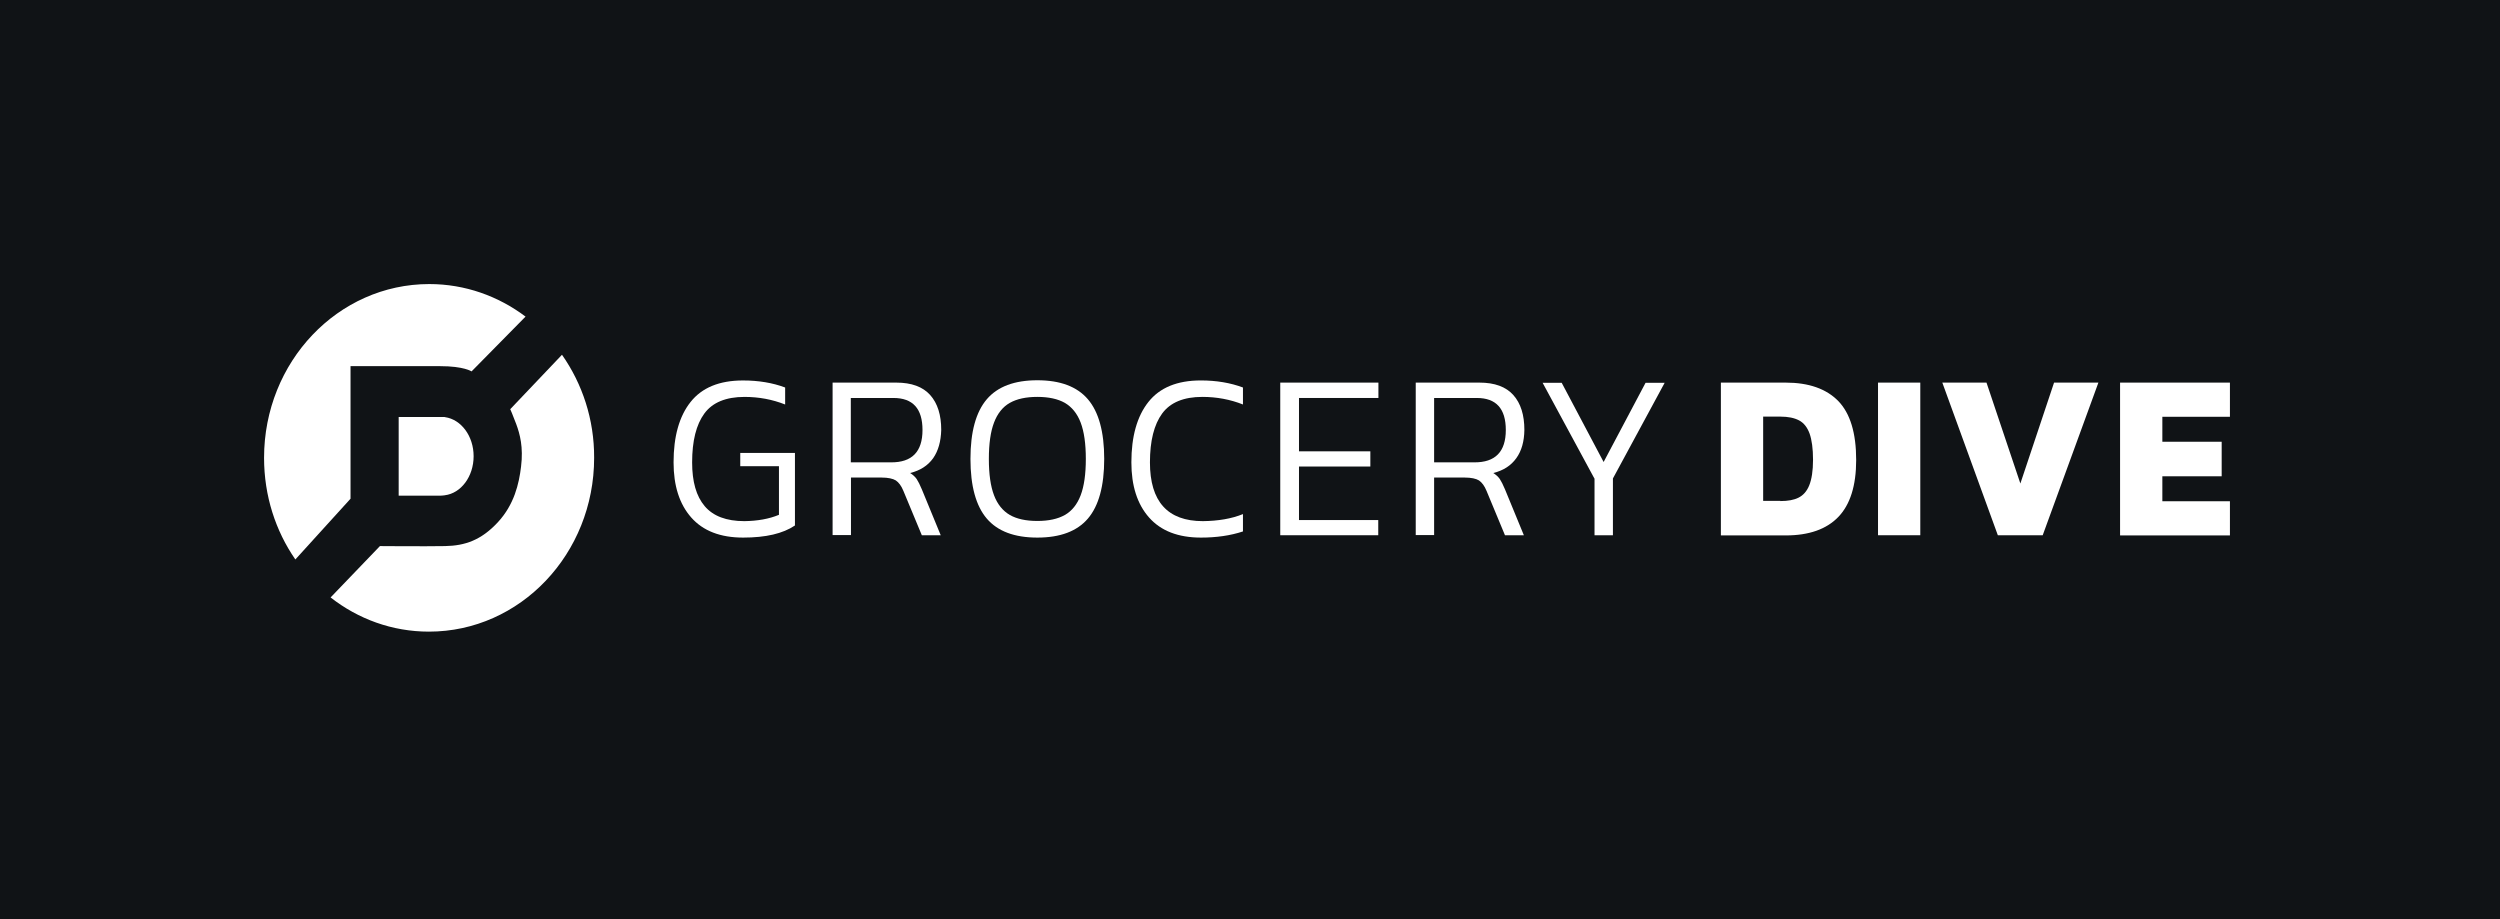 <svg width="136" height="50" viewBox="0 0 136 50" fill="none" xmlns="http://www.w3.org/2000/svg">
<rect width="136" height="50" fill="#101316"/>
<path d="M23.941 26.963H21.688V22.683H23.932C23.997 22.683 24.091 22.683 24.128 22.683C24.157 22.683 24.194 22.683 24.213 22.693C25.092 22.821 25.765 23.726 25.765 24.818C25.765 25.92 25.082 26.835 24.194 26.943C24.175 26.943 24.157 26.953 24.11 26.953C24.072 26.963 23.979 26.963 23.941 26.963Z" fill="white"/>
<path d="M19.069 27.13V19.919C19.069 19.919 22.642 19.919 23.942 19.919C25.241 19.919 25.653 20.204 25.653 20.204L28.59 17.223C27.112 16.112 25.307 15.453 23.352 15.453C18.386 15.453 14.365 19.683 14.365 24.907C14.365 26.973 14.991 28.881 16.067 30.435L19.069 27.13Z" fill="white"/>
<path d="M30.572 19.299L27.757 22.26C27.757 22.26 27.888 22.546 28.085 23.077C28.281 23.608 28.477 24.326 28.346 25.379C28.234 26.323 27.972 27.454 27.075 28.419C26.177 29.383 25.298 29.688 24.213 29.707C23.128 29.727 20.668 29.707 20.668 29.707L17.984 32.501C19.48 33.672 21.332 34.361 23.334 34.361C28.3 34.361 32.321 30.13 32.321 24.907C32.331 22.811 31.676 20.873 30.572 19.299Z" fill="white"/>
<path d="M42.375 28.006V25.36H40.27V24.641H43.245V28.586C42.59 29.029 41.655 29.245 40.429 29.245C39.186 29.245 38.25 28.881 37.605 28.154C36.96 27.425 36.642 26.422 36.642 25.153C36.642 23.746 36.95 22.644 37.568 21.867C38.185 21.09 39.13 20.697 40.42 20.697C41.262 20.697 42.029 20.824 42.712 21.08V22.005C42.019 21.73 41.281 21.592 40.504 21.592C39.485 21.592 38.755 21.897 38.316 22.497C37.876 23.097 37.652 23.982 37.652 25.153C37.652 26.206 37.876 26.993 38.335 27.534C38.793 28.075 39.513 28.35 40.495 28.35C41.206 28.34 41.832 28.232 42.375 28.006Z" fill="white"/>
<path d="M50.764 24.926C50.474 25.33 50.062 25.595 49.511 25.733C49.67 25.831 49.782 25.939 49.866 26.058C49.95 26.186 50.044 26.372 50.147 26.618L51.175 29.117H50.147L49.146 26.707C49.034 26.431 48.893 26.244 48.734 26.136C48.575 26.038 48.313 25.979 47.958 25.979H46.293V29.107H45.293V20.814H48.762C49.585 20.814 50.203 21.04 50.605 21.493C51.007 21.945 51.203 22.575 51.203 23.392C51.185 24.011 51.044 24.523 50.764 24.926ZM50.184 23.392C50.184 22.231 49.66 21.65 48.603 21.65H46.284V25.152H48.463C49.614 25.162 50.184 24.572 50.184 23.392Z" fill="white"/>
<path d="M59.181 28.212C58.592 28.901 57.675 29.245 56.431 29.245C55.187 29.245 54.271 28.901 53.682 28.212C53.093 27.523 52.793 26.441 52.793 24.966C52.793 23.49 53.093 22.408 53.682 21.719C54.271 21.03 55.187 20.686 56.431 20.686C57.675 20.686 58.592 21.03 59.181 21.719C59.77 22.408 60.069 23.49 60.069 24.966C60.069 26.441 59.77 27.523 59.181 28.212ZM58.788 22.988C58.601 22.496 58.311 22.142 57.928 21.916C57.544 21.7 57.048 21.591 56.431 21.591C55.814 21.591 55.318 21.7 54.935 21.916C54.551 22.132 54.261 22.496 54.075 22.988C53.887 23.48 53.794 24.139 53.794 24.966C53.794 25.792 53.887 26.451 54.075 26.943C54.261 27.435 54.551 27.789 54.935 28.015C55.318 28.232 55.814 28.34 56.431 28.34C57.048 28.34 57.544 28.232 57.928 28.015C58.311 27.799 58.601 27.435 58.788 26.943C58.975 26.451 59.069 25.792 59.069 24.966C59.069 24.139 58.975 23.48 58.788 22.988Z" fill="white"/>
<path d="M67.617 27.966V28.91C66.934 29.137 66.167 29.245 65.335 29.245C64.091 29.245 63.156 28.881 62.51 28.153C61.865 27.425 61.547 26.422 61.547 25.152C61.547 23.746 61.856 22.644 62.473 21.867C63.09 21.09 64.035 20.696 65.325 20.696C66.167 20.696 66.934 20.824 67.617 21.08V22.004C66.924 21.729 66.186 21.591 65.409 21.591C64.39 21.591 63.661 21.896 63.221 22.496C62.782 23.096 62.557 23.982 62.557 25.152C62.557 27.287 63.52 28.35 65.438 28.35C66.26 28.34 66.99 28.222 67.617 27.966Z" fill="white"/>
<path d="M69.655 20.814H74.986V21.65H70.665V24.552H74.547V25.379H70.665V28.291H74.977V29.117H69.646V20.814H69.655Z" fill="white"/>
<path d="M82.487 24.926C82.197 25.33 81.785 25.595 81.234 25.733C81.392 25.831 81.505 25.939 81.589 26.058C81.673 26.186 81.767 26.372 81.87 26.618L82.898 29.117H81.87L80.869 26.707C80.757 26.431 80.616 26.244 80.457 26.136C80.298 26.038 80.036 25.979 79.681 25.979H78.016V29.107H77.016V20.814H80.485C81.308 20.814 81.926 21.04 82.328 21.493C82.73 21.945 82.926 22.575 82.926 23.392C82.917 24.011 82.777 24.523 82.487 24.926ZM81.916 23.392C81.916 22.231 81.392 21.65 80.336 21.65H78.016V25.152H80.195C81.346 25.162 81.916 24.572 81.916 23.392Z" fill="white"/>
<path d="M86.733 26.028L83.918 20.824H84.956L87.237 25.133L89.519 20.824H90.558L87.743 26.028V29.117H86.742V26.028H86.733Z" fill="white"/>
<path d="M93.616 20.814H97.142C98.395 20.814 99.349 21.149 100.003 21.817C100.649 22.486 100.976 23.549 100.976 25.025C100.976 26.422 100.649 27.454 100.003 28.123C99.358 28.792 98.404 29.127 97.142 29.127H93.616V20.814ZM96.852 27.258C97.263 27.258 97.591 27.199 97.843 27.071C98.096 26.943 98.292 26.727 98.423 26.402C98.554 26.077 98.629 25.615 98.629 25.015C98.629 24.405 98.563 23.933 98.442 23.588C98.32 23.254 98.133 23.008 97.871 22.87C97.609 22.732 97.273 22.664 96.852 22.664H95.916V27.248H96.852V27.258Z" fill="white"/>
<path d="M102.164 20.814H104.464V29.117H102.164V20.814Z" fill="white"/>
<path d="M105.662 20.814H108.065L109.908 26.303L111.741 20.814H114.153L111.123 29.117H108.682L105.662 20.814Z" fill="white"/>
<path d="M115.332 20.814H121.308V22.673H117.632V24.031H120.859V25.91H117.632V27.268H121.308V29.127H115.332V20.814Z" fill="white"/>
</svg>
